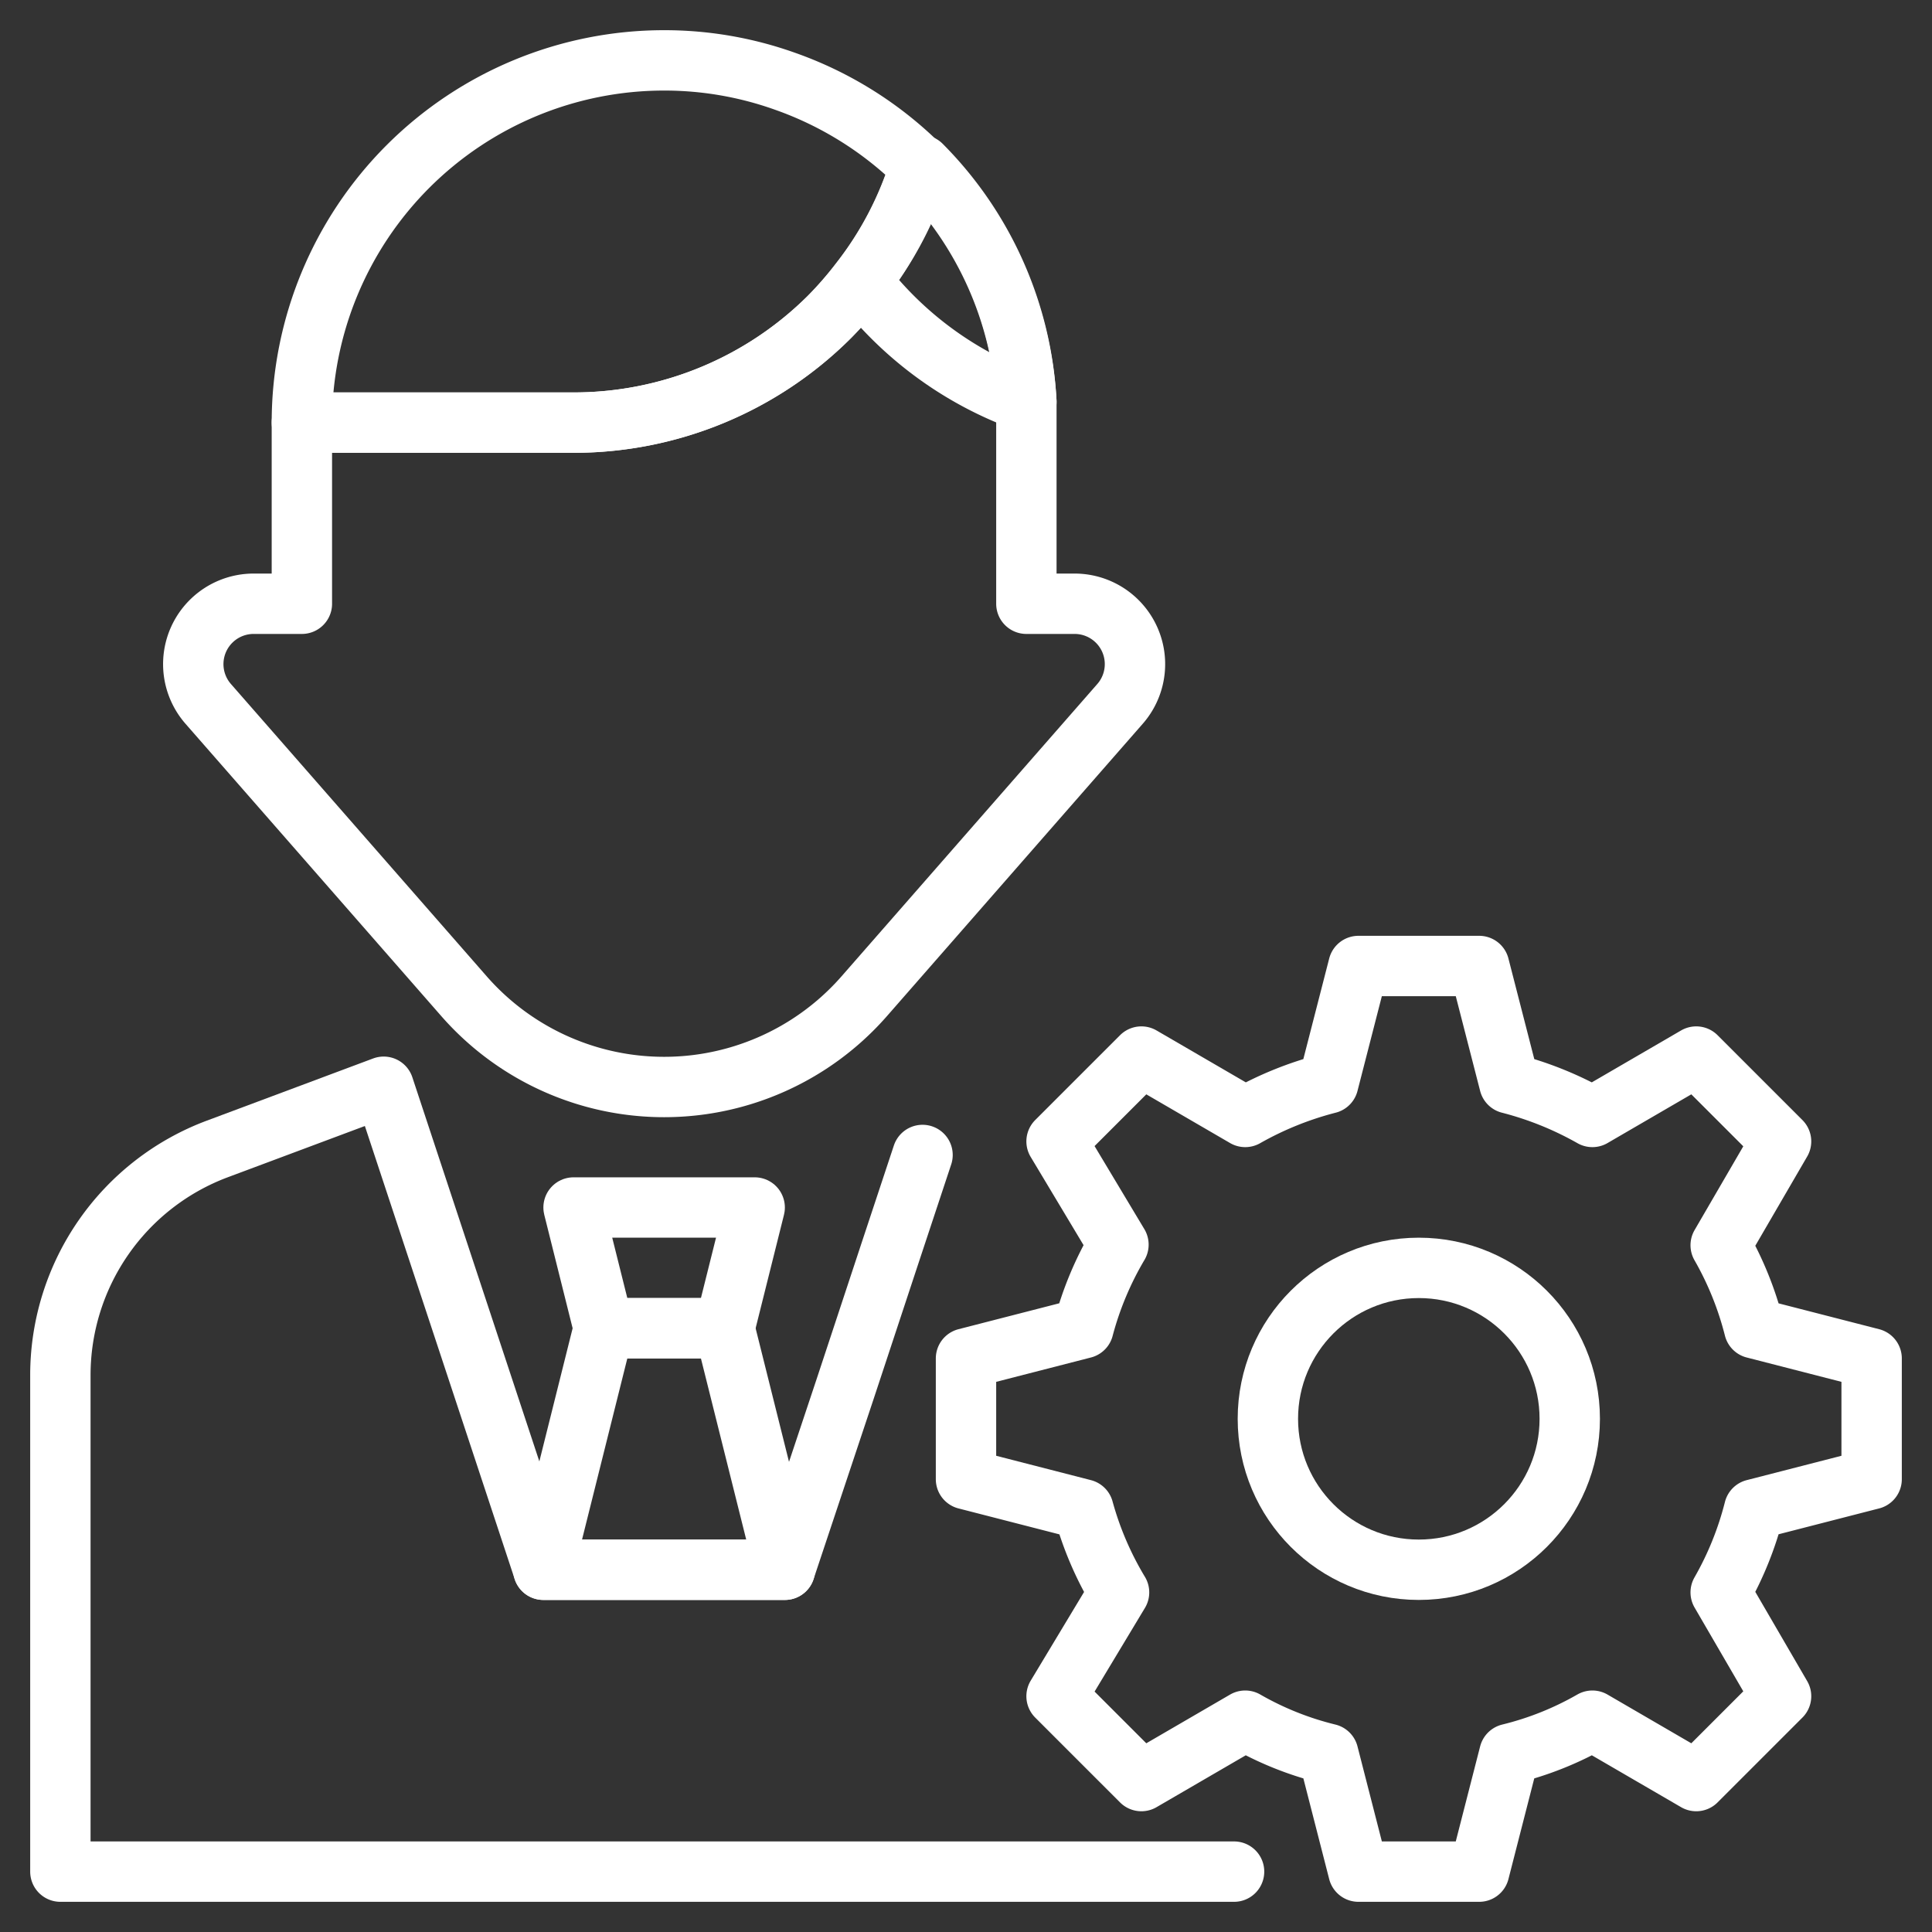 <svg xmlns="http://www.w3.org/2000/svg" viewBox="0 0 64 64"><rect x="0" y="0" width="64" height="64" fill="#333333" stroke="none"/><defs><style>.cls-1{fill:none;stroke:#fff;stroke-linecap:round;stroke-linejoin:round;stroke-width:2px;}</style></defs><g id="business_professional_services" data-name="business &amp; professional services"><path class="cls-1" d="M37.1,23.32,28.63,33a8.81,8.81,0,0,1-13.26,0L6.9,23.32A2,2,0,0,1,8.41,20H10V14h9a12,12,0,0,0,8.49-3.51,12.22,12.22,0,0,0,1-1.15,11.78,11.78,0,0,0,2-3.84h0A12,12,0,0,1,34,13.31c0,.23,0,.46,0,.69v6h1.59A2,2,0,0,1,37.1,23.32Z"/><path class="cls-1" d="M34,13.31a12,12,0,0,1-5.48-4,11.78,11.78,0,0,0,2-3.84h0A12,12,0,0,1,34,13.31Z"/><path class="cls-1" d="M30.48,5.5a11.78,11.78,0,0,1-2,3.84,12.22,12.22,0,0,1-1,1.15A12,12,0,0,1,19,14H10A12,12,0,0,1,22,2a11.87,11.87,0,0,1,4,.69A12,12,0,0,1,30.48,5.5Z"/><path class="cls-1" d="M40.88,62H2V45.55a8,8,0,0,1,5.2-7.49L12.71,36,18,52h8l2-6,1.47-4.45,1.09-3.29"/><polygon class="cls-1" points="26 52 18 52 20 44 24 44 26 52"/><polygon class="cls-1" points="24 44 20 44 19 40 25 40 24 44"/><path class="cls-1" d="M58.11,50A10.91,10.91,0,0,1,57,52.75L59,56.19,56.19,59,52.75,57A10.53,10.53,0,0,1,50,58.1L49,62H45l-1-3.9A10.53,10.53,0,0,1,41.25,57L37.81,59,35,56.19l2.07-3.44A10.91,10.91,0,0,1,35.89,50L32,49V45l3.89-1a10.91,10.91,0,0,1,1.16-2.77L35,37.81,37.81,35,41.25,37A11.25,11.25,0,0,1,44,35.89L45,32h4l1,3.89A11.25,11.25,0,0,1,52.75,37L56.19,35,59,37.81,57,41.25A10.91,10.91,0,0,1,58.11,44L62,45v4Z"/><circle class="cls-1" cx="47" cy="47" r="5"/></g></svg>